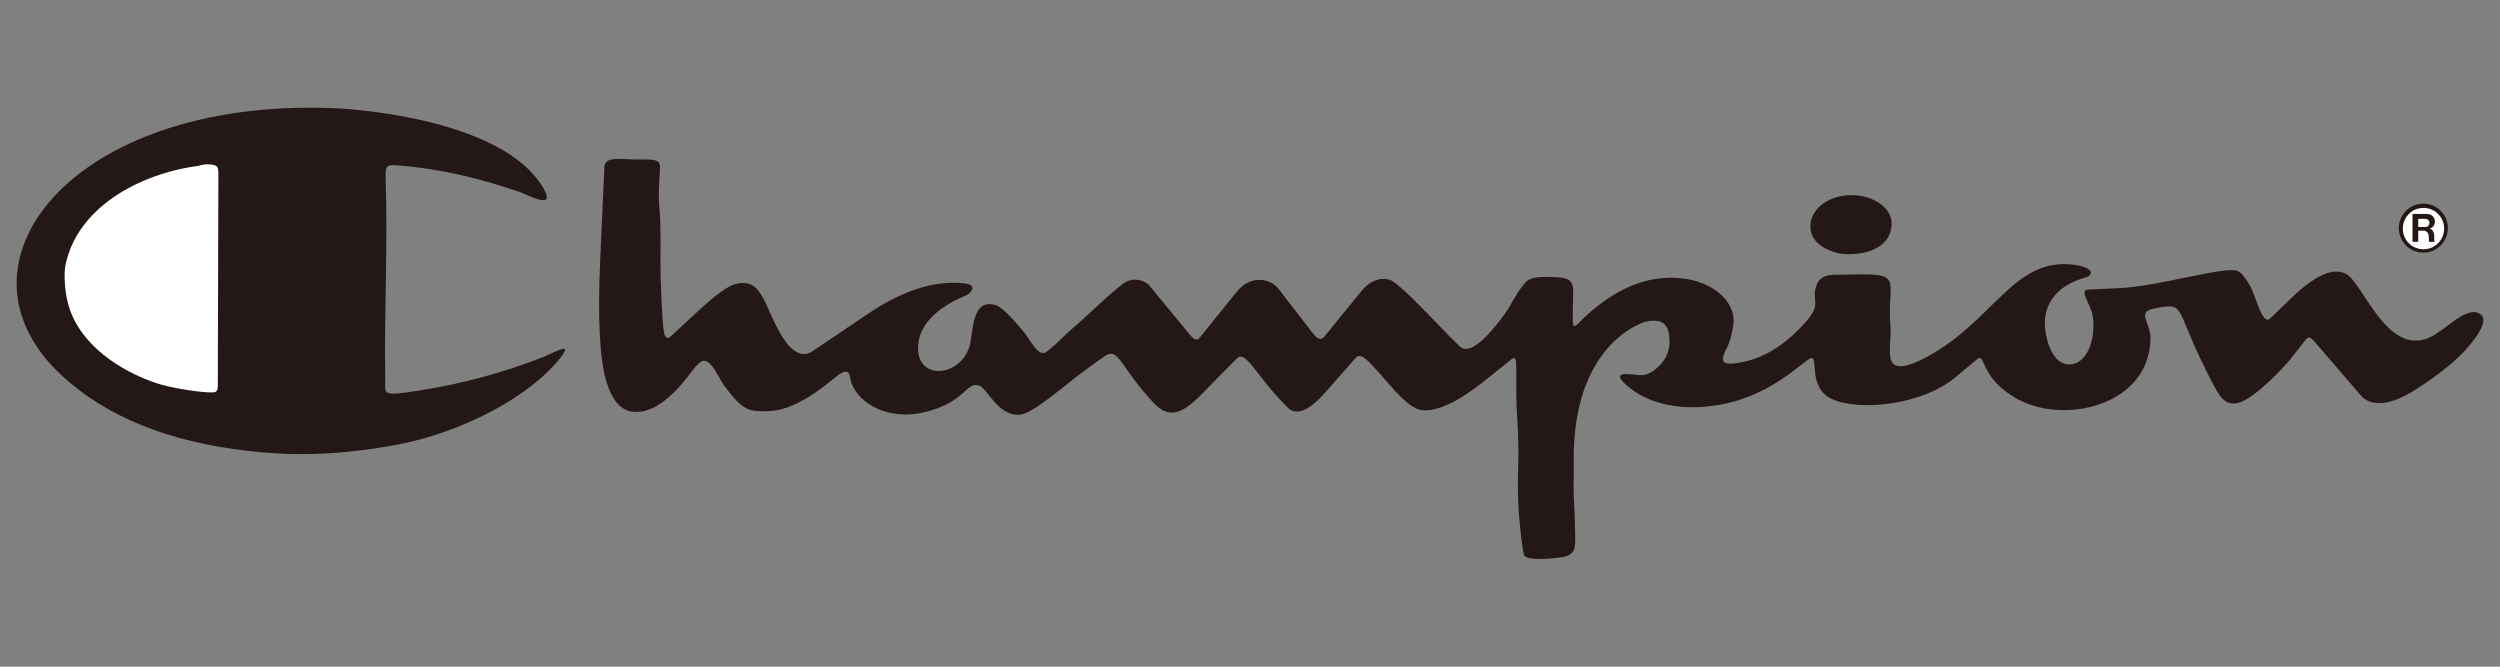 <svg version="1.1" id="レイヤー_1" xmlns="http://www.w3.org/2000/svg" xmlns:xlink="http://www.w3.org/1999/xlink" width="150px" height="40px" viewBox="0 0 150 40">
<rect x="0" y="0" width="150" height="40" fill="#808080" stroke="none"/>
<path fill-rule="evenodd" clip-rule="evenodd" fill="#231815" d="M91.454,33.331c0.248,0.37,2.084,0.146,2.431,0.067
	c0.797-0.191,0.612-0.822,0.607-1.95c-0.004-0.758-0.078-1.511-0.08-2.269c-0.003-0.389,0.027-0.775,0.015-1.164
	c-0.076-3.075,0.595-5.44,2.011-7.1c0.993-1.165,2.14-1.584,2.336-1.625c0.757-0.147,1.198,0.046,1.327,0.588
	c0.196,0.837,0.003,1.536-0.572,2.097c-0.832,0.8-1.212,0.473-1.956,0.464c-0.5-0.004-0.5,0.213-0.003,0.655
	c1.992,1.766,4.861,1.297,5.235,1.247c3.402-0.426,5.449-2.78,5.873-2.86c0.426-0.076-0.211,1.791,1.235,2.459
	c1.615,0.748,5.395,0.384,7.427-1.312l1.29-1.079c0.527-0.438,0.099,1.165,2.505,2.437c2.812,1.486,7.758,0.318,7.893-3.583
	c0.044-1.127-0.913-1.679,0.27-1.903c1.778-0.337,1.212-0.129,2.753,3.08c0.414,0.861,0.684,1.389,0.797,1.591
	c0.288,0.484,0.595,1.192,1.404,1.012c1.06-0.236,2.964-2.369,3.127-2.577l1.005-1.276c0.11-0.138,0.267-0.089,0.47,0.147
	l2.811,3.264c0.267,0.31,0.658,0.46,1.174,0.444c0.567-0.016,1.263-0.285,2.088-0.806c1.468-0.932,2.553-1.821,3.251-2.664
	c0.785-0.947,1.01-1.563,0.672-1.839c-0.778-0.644-2.075,0.91-3.053,1.36c-2.578,1.184-3.995-3.24-5.027-3.797
	c-0.77-0.417-1.867,0.07-3.305,1.459l-1.241,1.198c-0.487,0.473-0.833-1.235-1.208-1.916c-0.278-0.502-0.521-0.809-0.735-0.913
	c-0.698-0.344-4.727,0.913-7.111,1.021l-1.867,0.086c-0.598,0.03,0.132,0.87,0.243,1.49c0.245,1.364-0.27,2.75-1.095,2.96
	c-1.446,0.374-1.863-1.968-1.741-2.789c0.301-2.032,2.437-2.342,2.581-2.449c0.408-0.3-0.009-0.607-0.941-0.711
	c-3.543-0.389-4.727,3.354-8.659,5.496c-3.028,1.652-2.158-0.465-2.263-1.752c-0.245-3.044,1.024-3.252-2.93-3.136
	c-0.294,0.009-1.201-0.104-1.472,0.542c-0.42,1.008,0.332,1.119-0.615,2.216c-1.156,1.337-2.406,2.158-3.755,2.462
	c-2.021,0.46-1.099-0.545-0.911-1.138c0.153-0.478,0.242-0.889,0.267-1.226c0.113-1.407-1.707-3.031-4.674-2.602
	c-2.615,0.383-4.607,2.661-4.69,2.716c-0.052,0.034-0.095,0.095-0.156,0.095h-0.076c-0.043,0-0.059-0.325-0.05-0.975
	c0.028-1.529,0.233-1.891-1.104-1.949c-1.568-0.074-1.642,0.211-1.902,0.527c-0.437,0.518-0.693,1.167-1.095,1.716
	c-1.146,1.56-1.986,2.238-2.523,2.03c-0.337-0.13-3.709-3.977-4.396-4.126c-0.619-0.138-1.18,0.104-1.683,0.72l-2.207,2.712
	c-0.18,0.221-0.401,0.163-0.662-0.177l-2.105-2.722c-0.393-0.502-1.566-0.932-2.499,0.221l-2.222,2.753
	c-0.138,0.171-0.322,0.116-0.552-0.168l-2.48-3.007c-0.08-0.102-0.601-0.481-1.232-0.254c-0.576,0.208-2.057,1.75-3.381,2.878
	c-0.484,0.41-0.908,0.898-1.41,1.285c-0.061,0.045-0.113,0.104-0.184,0.137c-0.473,0.234-0.914-0.763-1.318-1.256
	c-0.797-0.962-1.358-1.492-1.673-1.588c-1.512-0.45-1.318,1.775-1.588,2.544c-0.619,1.778-3.056,1.956-3.068,0.052
	c-0.016-2.176,2.811-3.117,2.955-3.212c0.239-0.159,0.663-0.607-0.251-0.696c-1.734-0.168-3.62,0.432-5.658,1.802l-3.375,2.274
	c-1.505,1.009-2.593-2.654-3.01-3.265c-0.193-0.285-0.509-1.027-1.576-0.775c-0.454,0.104-1.192,0.631-2.213,1.573l-1.738,1.606
	c-0.123,0.114-0.232,0.085-0.325-0.08c-0.098-0.175-0.184-1.303-0.251-3.39c-0.04-1.288,0.034-2.578-0.046-3.862
	c-0.043-0.727-0.113-0.754-0.019-2.385c0.009-0.147,0.03-0.294,0.028-0.441c-0.006-0.57-0.451-0.463-1.545-0.484
	c-1.024-0.022-1.766-0.172-1.796,0.475l-0.251,5.582c-0.159,3.577-0.027,6.03,0.398,7.357c0.334,1.042,0.831,1.609,1.483,1.713
	c1.883,0.295,3.55-2.397,3.847-2.697c0.245-0.248,0.5-0.607,0.957-0.062c0.313,0.381,0.5,0.855,0.791,1.251
	c1.113,1.502,1.496,1.511,2.615,1.483c1.962-0.046,3.93-2.054,4.377-2.286c0.57-0.301,0.503,0.306,0.601,0.579
	c0.472,1.297,2.235,2.246,4.279,1.796c2.55-0.562,2.605-1.889,3.387-1.624c0.512,0.168,1.156,1.912,2.496,1.74
	c0.769-0.095,2.563-1.694,3.688-2.528c0.806-0.598,1.281-0.936,1.422-1.021c0.751-0.445,0.855,0.616,2.655,2.621
	c0.656,0.726,1.373,1.439,2.918-0.12l2.299-2.33c0.521-0.523,1.205,1.119,2.838,2.75c0.104,0.104,0.195,0.227,0.315,0.31
	c0.516,0.359,1.232,0.024,2.14-1.009l1.827-2.078c0.156-0.178,0.371-0.141,0.646,0.11c1.063,0.969,2.326,2.942,3.347,3.034
	c0.926,0.083,2.191-0.521,3.808-1.817l1.551-1.244c0.497-0.396,0.147,0.926,0.347,3.693c0.064,0.91,0.08,1.974,0.039,3.188
	C91,30.789,91.393,33.241,91.454,33.331L91.454,33.331z"/>
<path fill-rule="evenodd" clip-rule="evenodd" fill="#231815" d="M14.93,27.059c2.011,0.241,4.054,0.25,6.13,0.027
	c1.854-0.198,3.408-0.488,4.663-0.868c3.802-1.151,6.533-3.063,7.844-4.672c0.953-1.168-0.336-0.369-1.085-0.08
	c-2.397,0.926-4.852,1.583-7.363,1.972c-2.295,0.355-1.989,0.215-2.005-0.697c-0.068-3.963,0.157-7.928,0.027-11.889
	c-0.035-1.043,0.001-0.996,1.164-0.89c2.153,0.196,4.46,0.721,6.922,1.574c0.449,0.156,2.358,1.226,1.239-0.471
	C30.062,7.42,22.438,6.581,19.903,6.486C4.287,5.91-3.458,15.848,3.664,22.491C6.352,24.997,10.107,26.52,14.93,27.059L14.93,27.059
	z"/>
<path fill-rule="evenodd" clip-rule="evenodd" fill="#FFFFFF" d="M11.891,9.953c0.264-0.09,0.534-0.116,0.811-0.077
	c0.385,0.054,0.381,0.191,0.401,0.484l-0.035,12.837c0.001,0.149-0.046,0.255-0.14,0.316c-0.198,0.128-2.227-0.136-3.287-0.444
	c-1.346-0.392-4.077-1.602-5.229-3.96c-0.625-1.279-0.561-2.785-0.497-3.128C4.578,12.481,8.324,10.429,11.891,9.953L11.891,9.953z"
	/>
<path fill-rule="evenodd" clip-rule="evenodd" fill="#231815" d="M110.279,15.188c0.574,0.144,2.912,0.19,3.201-1.515
	c0.288-1.704-2.561-2.635-4.18-1.395C108.384,12.98,108.123,14.651,110.279,15.188L110.279,15.188z"/>
<path fill-rule="evenodd" clip-rule="evenodd" fill="#231815" d="M145.401,15.16c0.806,0,1.472-0.659,1.472-1.474
	c0-0.806-0.661-1.469-1.466-1.469c-0.823,0-1.479,0.658-1.479,1.475C143.929,14.498,144.582,15.16,145.401,15.16L145.401,15.16z"/>
<path fill-rule="evenodd" clip-rule="evenodd" fill="#FFFFFF" d="M145.408,14.955c-0.688,0-1.239-0.551-1.239-1.234
	c0-0.693,0.552-1.247,1.235-1.247c0.69,0,1.245,0.557,1.245,1.243C146.649,14.399,146.095,14.955,145.408,14.955L145.408,14.955z"/>
<path fill-rule="evenodd" clip-rule="evenodd" fill="#231815" d="M144.751,14.509h0.343V13.84h0.332c0.148,0,0.302,0.12,0.302,0.392
	c0,0.2,0.008,0.22,0.024,0.278h0.32c-0.04-0.167,0.004-0.338-0.035-0.504c-0.043-0.181-0.158-0.274-0.268-0.29
	c0.186-0.035,0.326-0.201,0.326-0.418c0-0.26-0.19-0.462-0.495-0.462h-0.85V14.509L144.751,14.509z"/>
<path fill-rule="evenodd" clip-rule="evenodd" fill="#FFFFFF" d="M145.093,13.614v-0.483h0.424c0.146,0,0.251,0.112,0.251,0.244
	c0,0.135-0.111,0.246-0.238,0.244L145.093,13.614L145.093,13.614z"/>
</svg>

